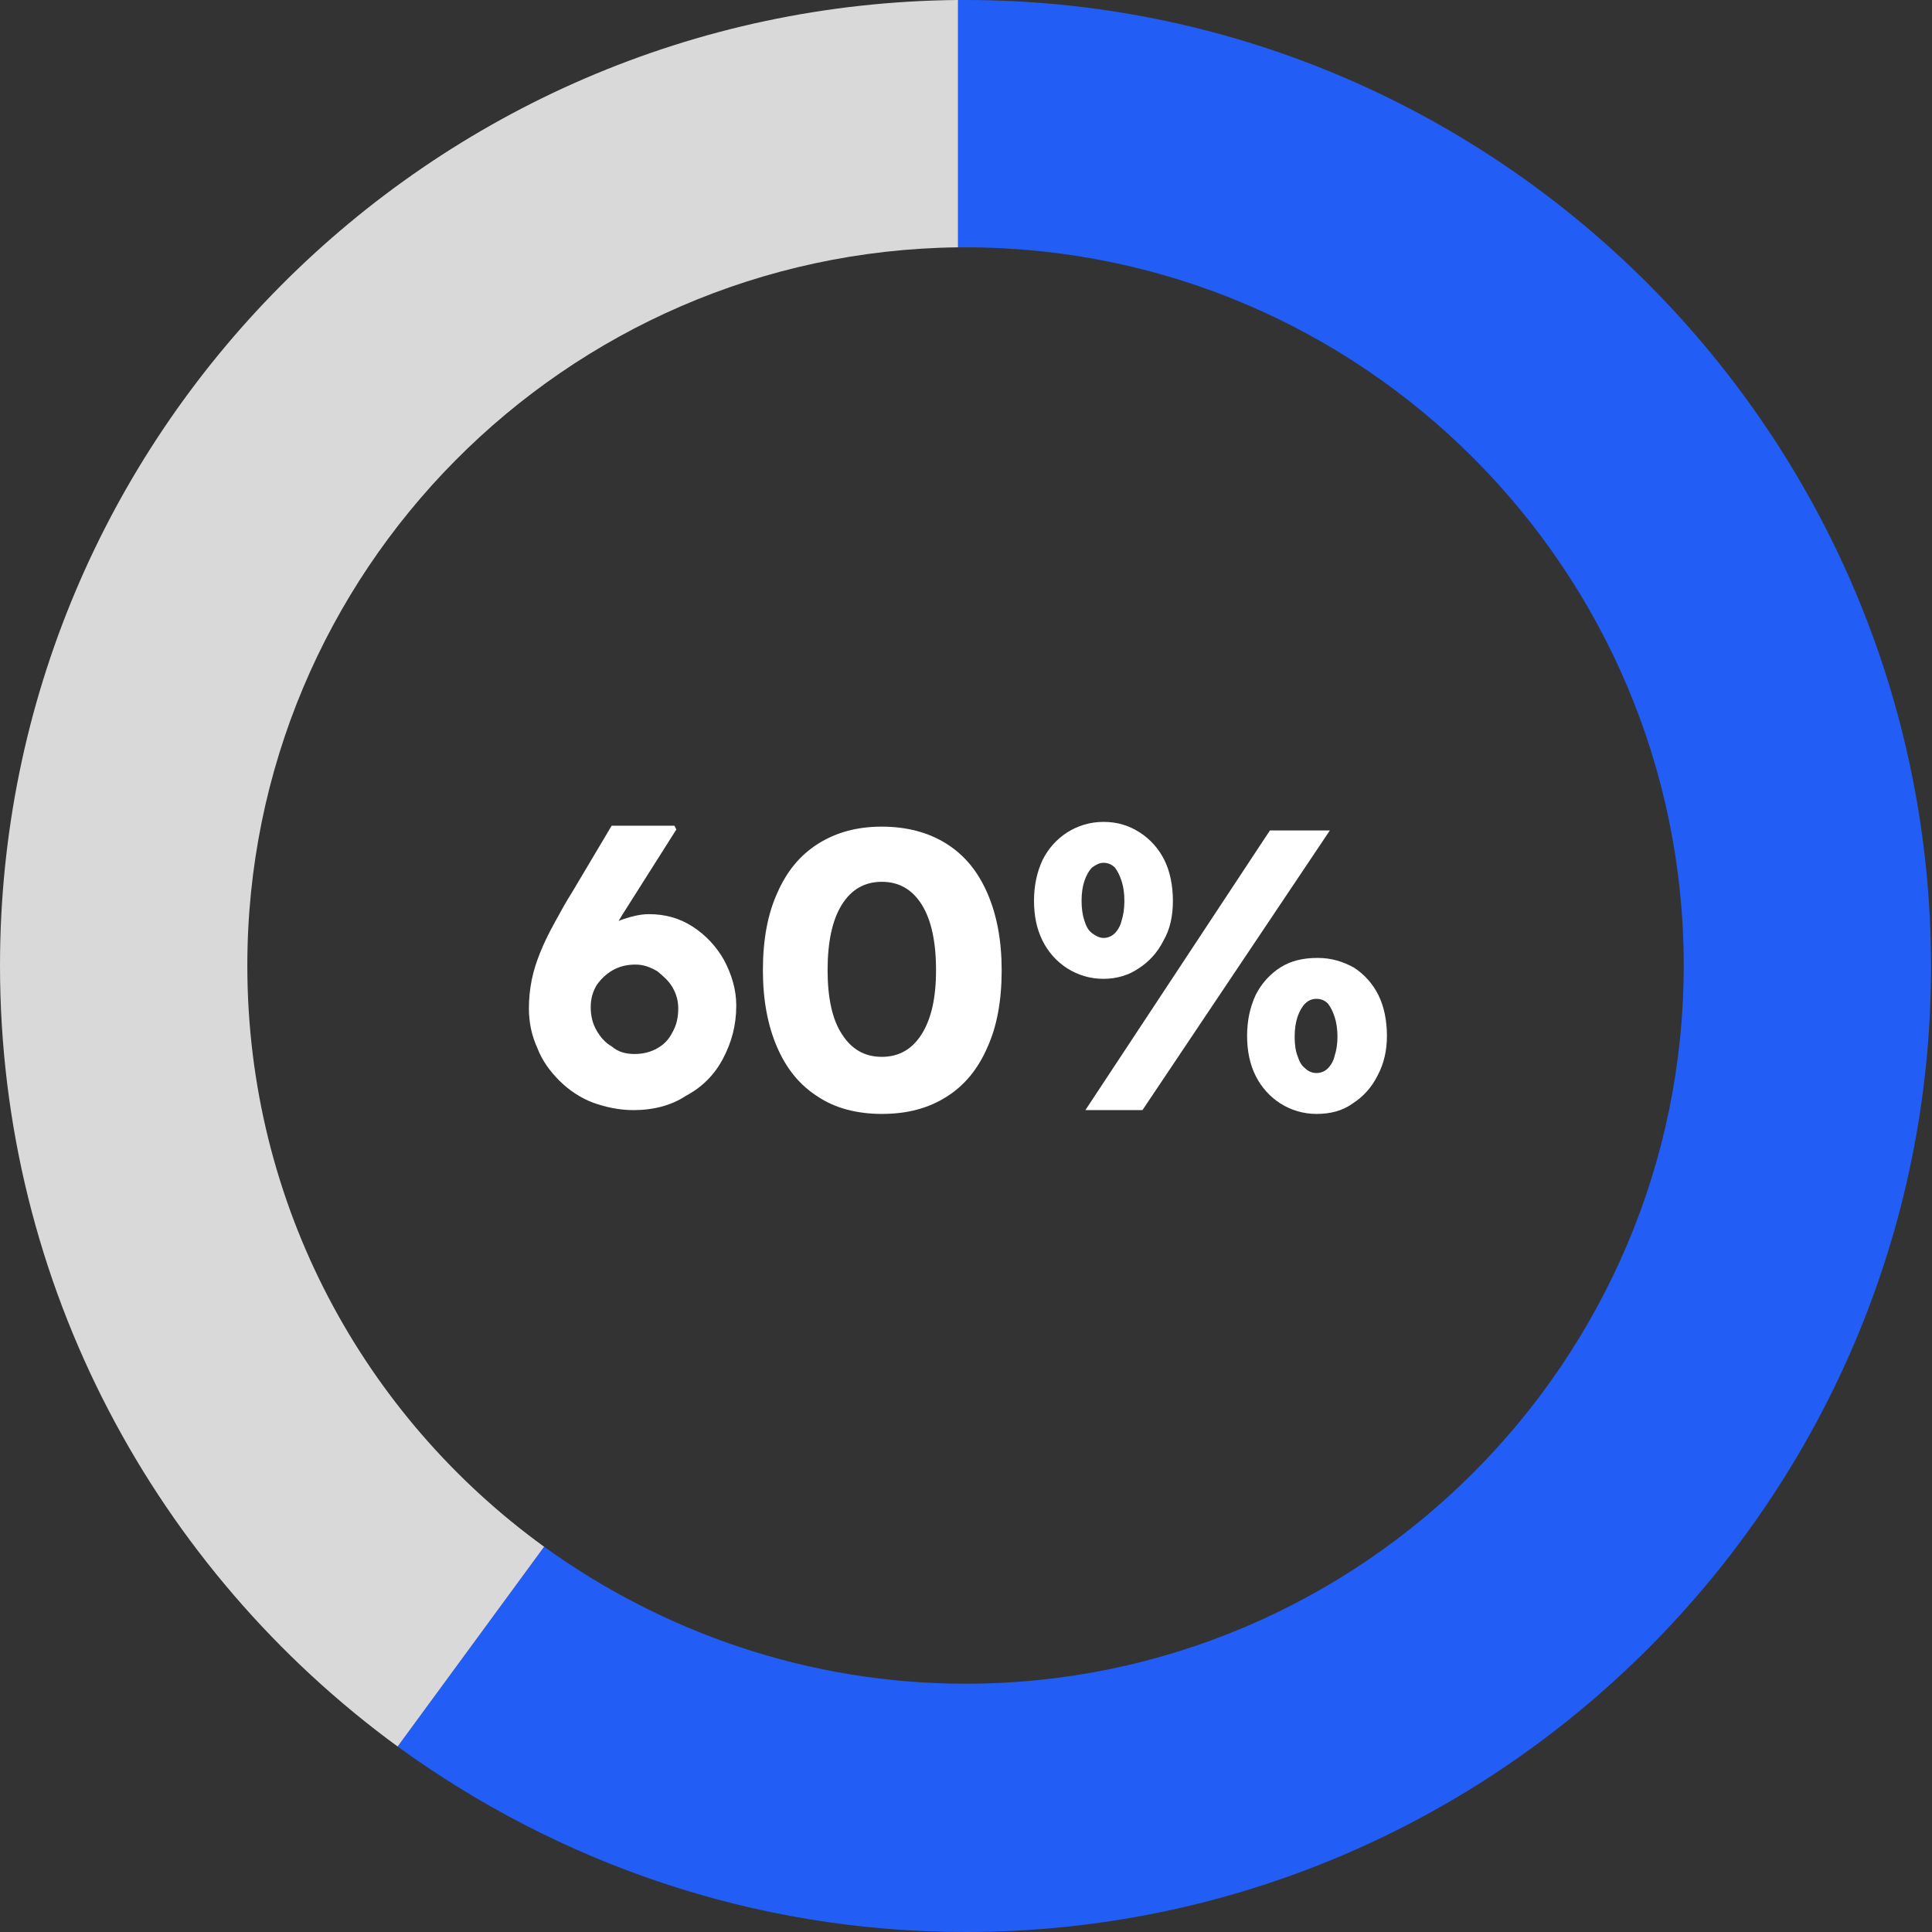 <?xml version="1.0" encoding="utf-8"?>
<!-- Generator: Adobe Illustrator 26.2.1, SVG Export Plug-In . SVG Version: 6.00 Build 0)  -->
<svg version="1.1" id="Calque_1" xmlns="http://www.w3.org/2000/svg" xmlns:xlink="http://www.w3.org/1999/xlink" x="0px" y="0px"
	 viewBox="0 0 203.1 203.1" style="enable-background:new 0 0 203.1 203.1;" xml:space="preserve">
<rect x="0" y="0" width="203.1" height="203.1" fill="#333333" stroke="none"/>
<style type="text/css">
	.st0{display:none;opacity:0.5;fill:#FFFFFF;}
	.st1{fill:#225DF5;}
	.st2{fill:#D9D9D9;}
	.st3{fill:#FFFFFF;}
</style>
<circle class="st0" cx="100" cy="102.2" r="88.7"/>
<g>
	<path class="st1" d="M101.5,0c-0.3,0-0.6,0-0.9,0v26c0.3,0,0.6,0,0.9,0c41.7,0,75.5,33.9,75.5,75.5s-33.9,75.5-75.5,75.5
		c-16.5,0-31.8-5.4-44.3-14.4l-15.4,21c16.8,12.2,37.4,19.5,59.7,19.5c56,0,101.5-45.6,101.5-101.5S157.5,0,101.5,0z"/>
	<path class="st2" d="M26,101.5c0-41.4,33.4-75,74.7-75.5V0C45.1,0.5,0,45.8,0,101.5c0,33.7,16.5,63.6,41.8,82.1l15.4-21
		C38.3,148.9,26,126.7,26,101.5z"/>
</g>
<g>
	<path class="st3" d="M66.6,116.7c-1.5,0-2.9-0.3-4.3-0.8c-1.3-0.5-2.5-1.3-3.5-2.3c-1-1-1.8-2.1-2.3-3.4c-0.6-1.3-0.9-2.7-0.9-4.2
		c0-1,0.1-2,0.3-3c0.2-1,0.5-1.9,0.9-2.9c0.4-1,0.9-2,1.5-3.1c0.6-1.1,1.2-2.2,1.9-3.3l4.1-6.9h6.6l0.2,0.4l-5.7,9
		c-0.7,1.2-1.4,2.3-1.9,3.3c-0.5,1-1,2-1.4,3c-0.4,1-0.8,2.1-1.3,3.2l-1.3-2.9c0.3-1,0.7-1.9,1.3-2.7c0.6-0.8,1.3-1.5,2.2-2.1
		c0.8-0.6,1.7-1.1,2.6-1.4c0.9-0.3,1.8-0.5,2.6-0.5c1.7,0,3.2,0.4,4.6,1.3c1.4,0.9,2.5,2.1,3.3,3.5c0.8,1.5,1.3,3.1,1.3,4.8
		c0,2.1-0.5,3.9-1.4,5.6c-0.9,1.7-2.2,3-3.9,3.9C70.6,116.2,68.7,116.7,66.6,116.7z M66.7,110.8c0.9,0,1.7-0.2,2.4-0.6
		s1.2-0.9,1.6-1.7c0.4-0.7,0.6-1.5,0.6-2.5c0-0.8-0.2-1.5-0.6-2.2c-0.4-0.7-1-1.2-1.6-1.7c-0.7-0.4-1.4-0.7-2.3-0.7
		c-0.9,0-1.7,0.2-2.4,0.6c-0.7,0.4-1.3,1-1.7,1.6c-0.4,0.7-0.6,1.4-0.6,2.3c0,0.9,0.2,1.7,0.6,2.4c0.4,0.7,0.9,1.3,1.6,1.7
		C65,110.6,65.8,110.8,66.7,110.8z"/>
	<path class="st3" d="M92.7,117.1c-2.6,0-4.9-0.6-6.7-1.8c-1.9-1.2-3.3-2.9-4.3-5.2c-1-2.3-1.5-5-1.5-8.1c0-3.2,0.5-5.9,1.5-8.1
		c1-2.3,2.4-4,4.3-5.2c1.9-1.2,4.1-1.8,6.7-1.8c2.6,0,4.9,0.6,6.8,1.8c1.9,1.2,3.3,2.9,4.3,5.2c1,2.3,1.5,5,1.5,8.1
		c0,3.2-0.5,5.9-1.5,8.1c-1,2.3-2.4,4-4.3,5.2C97.6,116.5,95.4,117.1,92.7,117.1z M92.7,111.1c1.8,0,3.2-0.8,4.2-2.4
		c1-1.6,1.5-3.8,1.5-6.7c0-3-0.5-5.3-1.5-6.9c-1-1.6-2.4-2.4-4.2-2.4c-1.8,0-3.2,0.8-4.2,2.4c-1,1.6-1.5,3.9-1.5,6.9
		c0,2.9,0.5,5.2,1.5,6.7C89.5,110.3,90.9,111.1,92.7,111.1z"/>
	<path class="st3" d="M116,102.9c-1.4,0-2.7-0.4-3.8-1.1c-1.1-0.7-2-1.7-2.6-2.9c-0.6-1.2-0.9-2.6-0.9-4.2c0-1.6,0.3-3,0.9-4.3
		c0.6-1.2,1.5-2.2,2.6-2.9c1.1-0.7,2.4-1.1,3.8-1.1c1.5,0,2.7,0.4,3.8,1.1c1.1,0.7,2,1.7,2.6,2.9c0.6,1.2,0.9,2.7,0.9,4.3
		c0,1.6-0.3,3-1,4.2c-0.6,1.2-1.5,2.2-2.6,2.9C118.7,102.5,117.4,102.9,116,102.9z M116,98.6c0.5,0,0.9-0.2,1.2-0.5
		c0.3-0.3,0.6-0.8,0.7-1.3c0.2-0.6,0.3-1.3,0.3-2.1c0-0.8-0.1-1.5-0.3-2.1s-0.4-1-0.7-1.4c-0.3-0.3-0.7-0.5-1.2-0.5
		c-0.4,0-0.8,0.2-1.2,0.5c-0.3,0.3-0.6,0.8-0.8,1.4c-0.2,0.6-0.3,1.3-0.3,2.1c0,0.8,0.1,1.5,0.3,2.1c0.2,0.6,0.4,1,0.8,1.3
		C115.2,98.4,115.6,98.6,116,98.6z M114.1,116.7l19.4-29.4h6.3l-19.7,29.4H114.1z M138.4,117.1c-1.4,0-2.7-0.4-3.8-1.1
		c-1.1-0.7-2-1.7-2.6-2.9c-0.6-1.2-0.9-2.6-0.9-4.2c0-1.6,0.3-3,0.9-4.3c0.6-1.2,1.5-2.2,2.6-2.9c1.1-0.7,2.4-1,3.9-1
		c1.5,0,2.7,0.4,3.8,1c1.1,0.7,2,1.7,2.6,2.9c0.6,1.2,0.9,2.7,0.9,4.3c0,1.5-0.3,2.9-1,4.2c-0.6,1.2-1.5,2.2-2.6,2.9
		C141.1,116.8,139.8,117.1,138.4,117.1z M138.4,112.8c0.5,0,0.9-0.2,1.2-0.5c0.3-0.3,0.6-0.8,0.7-1.3c0.2-0.6,0.3-1.3,0.3-2
		c0-0.8-0.1-1.5-0.3-2.1s-0.4-1-0.7-1.4c-0.3-0.3-0.7-0.5-1.2-0.5c-0.5,0-0.9,0.2-1.2,0.5s-0.6,0.8-0.8,1.4
		c-0.2,0.6-0.3,1.3-0.3,2.1c0,0.8,0.1,1.5,0.3,2c0.2,0.6,0.4,1,0.8,1.3C137.5,112.6,137.9,112.8,138.4,112.8z"/>
</g>
</svg>
